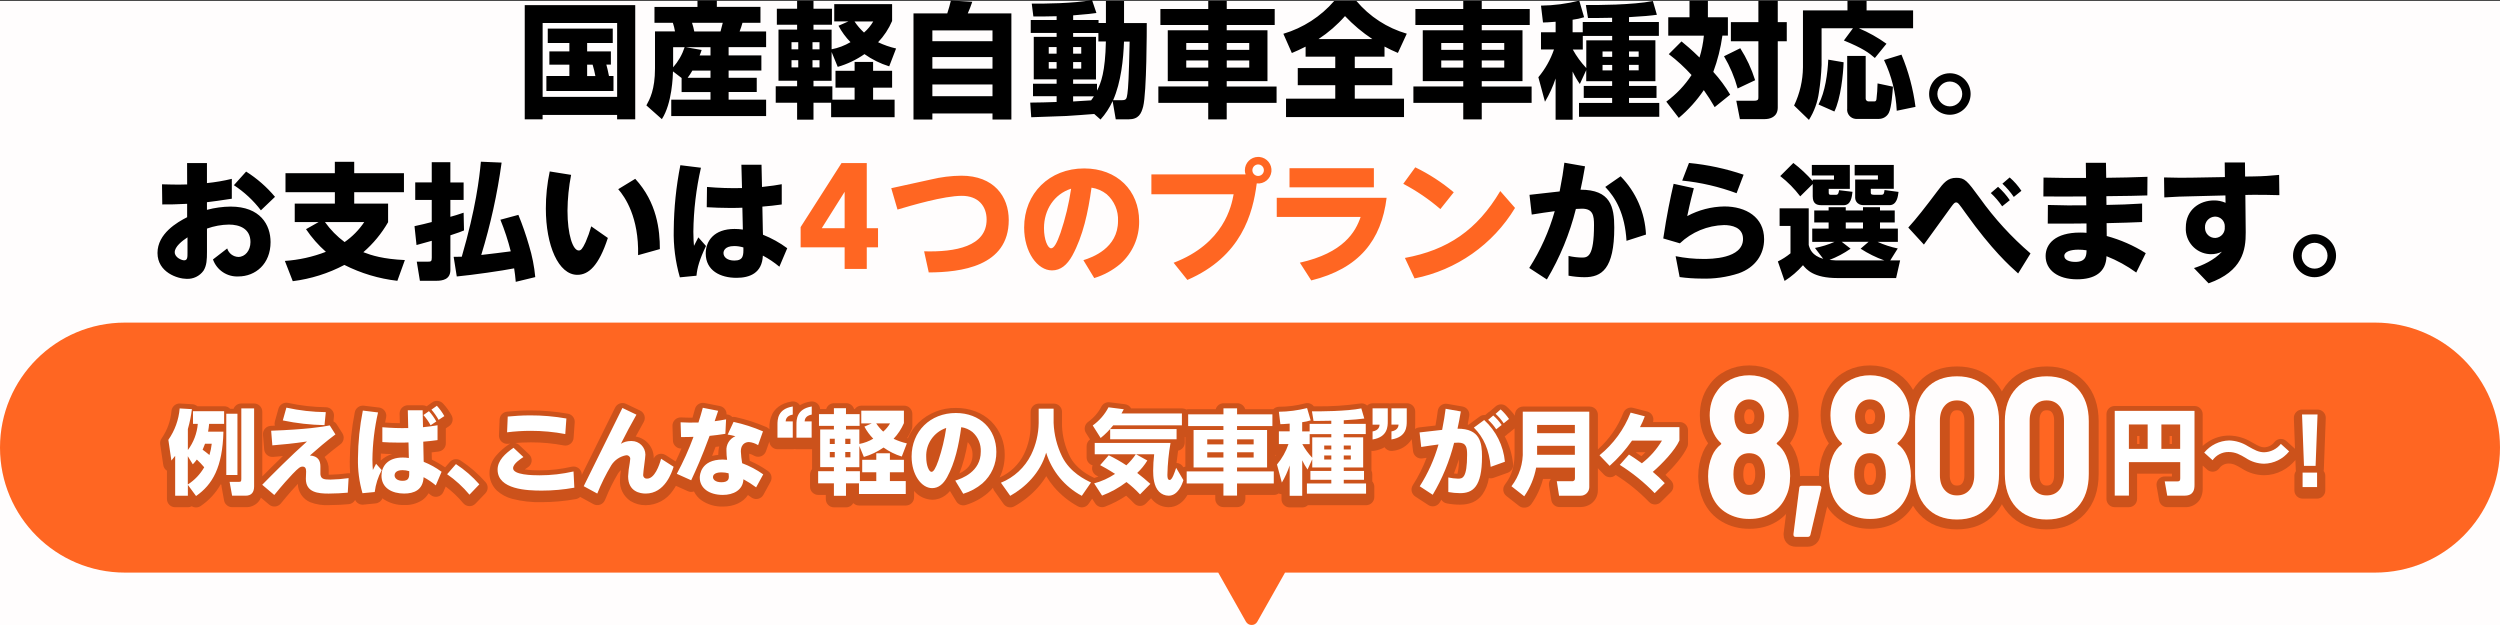 <?xml version="1.0" encoding="UTF-8"?><svg id="_イヤー_1" xmlns="http://www.w3.org/2000/svg" viewBox="0 0 760 190"><rect x="0" y="0" width="760" height="190" fill="#333333" stroke="none"/><defs><style>.cls-1{fill:#fff;}.cls-2{fill:#fffdfd;}.cls-3{fill:#f62;}.cls-4{fill:#ff5a00;}.cls-5{opacity:.2;}.cls-6{isolation:isolate;opacity:.2;}.cls-7{fill:none;stroke:#020202;stroke-linecap:round;stroke-linejoin:round;stroke-width:6px;}</style></defs><rect class="cls-2" y=".27" width="760" height="189.73"/><path class="cls-3" d="M722,98.07H38C17.01,98.07,0,115.08,0,136.07s17.01,38,38,38H370.34l8.42,14.91c.18,.32,.45,.58,.76,.76h0c.13,.08,.27,.13,.41,.17,.05,0,.09,.02,.14,.03,.12,.03,.24,.04,.36,.05,.02,0,.05,0,.07,0h0s.04,0,.06,0c.13,0,.26-.02,.39-.05,.04,0,.09-.02,.13-.03,.13-.04,.25-.09,.36-.15,.05-.03,.1-.06,.15-.1l.24-.18s.09-.07,.12-.12c.11-.11,.2-.24,.28-.38l8.42-14.91h331.35c20.99,0,38-17.01,38-38s-17.01-38-38-38Z"/><path id="_ス_32516" class="cls-6" d="M461.84,153.84l-3.89-3.05c-1.07-.84-1.27-2.37-.47-3.46,1.43-1.93,2.95-4.4,2.95-9.43v-7.66s-.06,.06-.1,.08l-1.62,1.32c-.1,.08-.21,.15-.32,.22-.1,.11-.2,.21-.31,.3l-.64,.51c1.39,2.62,2.25,5.49,2.55,8.44,.12,1.15-.56,2.23-1.65,2.62l-4.31,1.54c-.46,.16-.95,.19-1.43,.08-.26,1.8-.94,3.51-1.97,5-1.53,2.07-3.75,3.07-6.79,3.07-1.34,0-2.68-.13-4-.38-.69-.12-1.29-.53-1.67-1.12-.16,.27-.32,.54-.49,.82-.35,.57-.92,.98-1.58,1.13-.66,.15-1.35,.02-1.91-.35l-3.95-2.58c-1.15-.75-1.48-2.28-.75-3.43,1.68-2.62,3.09-5.42,4.19-8.34l-.54,.08-.7,.11c-.67,.1-1.36-.07-1.9-.49-.54-.41-.89-1.03-.97-1.7l-.42-3.65c-1.26,2.02-3.39,3.33-5.76,3.54-.72,.11-1.46-.1-2.01-.57-.18-.15-.34-.33-.46-.53-1.01,.57-2.12,.94-3.26,1.1-.25,.04-.5,.04-.74,0v6.01c.17,.34,.25,.72,.25,1.1v2.17c.4,.45,.62,1.04,.62,1.64v3.11c0,1.38-1.12,2.5-2.5,2.5h-17.7c-.46,.43-1.07,.67-1.71,.67h-3.81c-1.38,0-2.5-1.12-2.5-2.5v-1.54c-.07,0-.14,0-.2-.02-.23-.03-.46-.09-.67-.19-.42,.3-.93,.46-1.44,.46h-8.67v1.2c0,1.38-1.12,2.5-2.5,2.5h-4.15c-1.38,0-2.5-1.12-2.5-2.5v-1.2h-8.46c-.15,.25-.3,.51-.48,.75-.53,.79-1.21,1.46-2,1.99-.96,.64-2.09,.98-3.24,.98-1.76,0-3.44-.71-4.68-1.96-.24-.24-.46-.49-.66-.76l-1.56,1.59c-.48,.49-1.14,.76-1.82,.75s-1.33-.3-1.8-.8c-.75-.81-1.55-1.58-2.39-2.31-1.97,1.32-4.08,2.42-6.3,3.27l-.09,.04c-1.11,.44-2.37,.03-3.02-.97l-.93-1.44-1.07,1.56c-.73,1.06-2.15,1.39-3.27,.77-2.76-1.51-5.22-3.51-7.27-5.9-.87-1.02-1.65-2.12-2.34-3.27-.75,1.23-1.61,2.38-2.57,3.46-2.05,2.29-4.46,4.22-7.14,5.71-1.11,.62-2.52,.31-3.26-.73l-2.83-3.98c-.2-.28-.34-.6-.41-.93-.48,.56-1,1.09-1.55,1.58-1.95,1.66-4.22,2.89-6.67,3.64-1.1,.36-2.31-.08-2.92-1.08l-1.92-3.16c-.4,.47-.84,.9-1.33,1.27-1.17,.9-2.6,1.39-4.07,1.38-2.13-.06-4.14-1.03-5.51-2.67v1.93c0,1.38-1.12,2.5-2.5,2.5h-14.22c-.66,0-1.29-.26-1.76-.73-.44,.79-1.28,1.29-2.19,1.29h-3.67c-1.38,0-2.5-1.12-2.5-2.5v-1.28h-2.29c-1.38,0-2.5-1.12-2.5-2.5v-3.7c0-.6,.22-1.19,.62-1.64v-6.05h-4.72c-.19,0-.38-.02-.56-.06-.18,.04-.37,.06-.56,.06h-4.65c-1.32,0-2.41-1.02-2.49-2.34l-1.05,2.97c-.24,.69-.78,1.24-1.46,1.5-.68,.26-1.44,.21-2.09-.13-.47-.29-.98-.51-1.52-.64-.02,.12-.03,.23-.03,.35,.02,.6,.07,1.21,.16,1.81,1.96,.83,3.82,1.87,5.55,3.1,1.07,.72,1.41,2.14,.79,3.27l-2.16,3.95c-.34,.63-.94,1.08-1.64,1.24s-1.44,0-2.02-.42c-.42-.3-.75-.54-1.04-.74-1.45,2.19-4.17,3.51-7.6,3.51-2.32,.08-4.61-.59-6.54-1.9-.97-.7-1.75-1.62-2.28-2.69-.6,.21-1.26,.18-1.84-.08l-3.65-1.64c-.28,.5-.59,.98-.92,1.44-1.84,2.76-4.94,4.43-8.26,4.45-1.62,.03-3.21-.41-4.6-1.25-2.16-1.42-3.39-3.9-3.22-6.49,.03-.98,.12-1.96,.29-2.92-.32,.29-.61,.62-.85,.97-1.46,2.44-2.73,5-3.79,7.64l-.24,.54c-.28,.64-.82,1.14-1.48,1.36-.66,.23-1.39,.16-2-.17l-4.03-2.2c-.35,.34-.79,.57-1.28,.66-3.42,.62-6.88,.93-10.35,.94-3.06,.09-6.11-.26-9.07-1.02-1.72-.45-3.3-1.31-4.62-2.5-1.46-1.4-2.28-3.34-2.25-5.36,.03-1.94,.75-3.81,2.03-5.27,1.13-1.31,2.43-2.46,3.87-3.41,.14-.1,.29-.18,.45-.25l-.3,.03-.4,.04c-.72,.08-1.45-.16-1.98-.66s-.82-1.2-.79-1.93l.2-4.79c.05-1.26,1.03-2.28,2.29-2.39l.45-.04c1.84-.16,3.92-.33,6.56-.33,3.84-.01,7.67,.32,11.46,.99,1.27,.22,2.16,1.36,2.07,2.64l-.34,4.73c-.05,.71-.4,1.36-.97,1.8-.56,.44-1.28,.61-1.98,.48-3.3-.63-6.66-.95-10.02-.94-1.94,0-3.52,.1-4.75,.2,.45,.1,.87,.31,1.2,.63l3,2.83c.56,.53,.84,1.28,.77,2.04-.07,.76-.48,1.45-1.12,1.87l-.07,.04c-.24,.15-.56,.37-.9,.62,1.51,.22,3.03,.31,4.56,.29,3.23,0,6.45-.37,9.6-1.09l.16-.03c.72-.15,1.46,.02,2.04,.46,.58,.45,.93,1.12,.97,1.85v.19l10.13-20.46c.61-1.22,2.08-1.74,3.32-1.15l4.28,2.04c.63,.3,1.1,.85,1.31,1.51,.21,.66,.13,1.39-.22,1.99-.76,1.33-1.57,2.79-2.43,4.4,3.18,.53,5.5,3.29,5.48,6.51v.17c.27-.58,.76-1.03,1.35-1.27,.74-.29,1.58-.21,2.26,.22l3.05,1.95c.63-1.31,1.22-2.62,1.77-3.92h-.09c-1.35,0-2.46-1.07-2.5-2.42l-.14-4.48c-.02-.7,.25-1.37,.75-1.86,.5-.49,1.18-.75,1.88-.71,1.12,.06,2.28,.08,3.46,.08,.26-.86,.46-1.59,.75-2.66,.29-1.09,1.28-1.85,2.41-1.85,.16,0,.33,.02,.49,.05l4.68,.92c.7,.14,1.31,.57,1.68,1.19,.24,.41,.36,.89,.34,1.36,.57,.02,1.12,.23,1.55,.61,.07,.06,.13,.12,.19,.18,.33-.06,.67-.05,1,.02,3.2,.71,6.33,1.72,9.35,3.02,.36,.15,.68,.39,.94,.69v-.41c-.07-1.46,.23-2.92,.87-4.24,.74-1.42,2.37-3.23,5.88-3.8,.13-.02,.27-.03,.4-.03,.59,0,1.17,.21,1.62,.6,.19,.16,.35,.34,.48,.55,1.01-.57,2.12-.95,3.26-1.11,.72-.12,1.46,.09,2.02,.56,.51,.44,.83,1.06,.88,1.73h1.85c.31-1.06,1.29-1.79,2.4-1.79h3.67c1.11,0,2.09,.73,2.4,1.79h.22c.47-.65,1.22-1.04,2.03-1.04h12.97c1.38,0,2.5,1.12,2.5,2.5v3.78c0,.36-.08,.71-.23,1.04l-.05,.11c-.37,.84-.8,1.66-1.29,2.44l.2,.05c.76-1.78,1.87-3.4,3.25-4.76,3.06-2.93,7.15-4.54,11.38-4.46,2.02-.02,4.04,.34,5.93,1.04,1.77,.66,3.38,1.69,4.74,3,2.72,2.72,4.22,6.43,4.15,10.27,.01,2.37-.51,4.7-1.54,6.83,3.22-1.42,5.83-3.93,7.39-7.08,1.29-2.66,1.99-5.58,2.03-8.54v-4.34c0-1.38,1.12-2.5,2.5-2.5h4.54c1.38,0,2.5,1.12,2.5,2.5v4.34c.14,3.16,.93,6.26,2.32,9.11,1.97,3.96,5.9,5.9,7.5,6.66,.34-.1,.75-.24,1.24-.43-.2-.11-.39-.21-.56-.3h-.03c-.67-.37-1.15-1.01-1.29-1.76-.08-.45-.04-.92,.12-1.35-1.08-.31-1.82-1.29-1.82-2.41v-3.44c0-.8,.39-1.56,1.04-2.03l-1.24-1.96c-.7-1.1-.43-2.56,.62-3.34,1.72-1.23,3.13-2.85,4.1-4.73,.5-.89,1.49-1.39,2.5-1.26l4.65,.59c.79,.1,1.49,.57,1.87,1.27h15.48c.44,0,.87,.11,1.26,.34,.21-.06,.43-.09,.65-.09h8.32c.3-1.08,1.29-1.82,2.41-1.82h4.15c1.12,0,2.1,.74,2.41,1.82h8.35s.11,0,.16,.01c.46-.47,1.08-.74,1.73-.76,2.67,0,5.34-.34,7.93-1.02,.64-.19,1.32-.11,1.9,.21,.31,.17,.58,.4,.79,.68h.63c4.47,.07,8.95-.21,13.38-.85,.79-.16,1.6,.07,2.19,.61,.46-.44,1.08-.69,1.72-.69h4.62c.19,0,.38,.02,.56,.06,.18-.04,.37-.06,.56-.06h4.65c1.38,0,2.5,1.12,2.5,2.5v3.89c.01,.47-.01,.94-.05,1.41,.35-.25,.75-.4,1.17-.45l5.04-.58c.32-1.71,.48-2.87,.7-4.47,.09-.67,.45-1.28,1-1.68s1.24-.56,1.91-.44l4.62,.81c1.36,.24,2.27,1.53,2.03,2.89-.18,1.07-.32,1.87-.46,2.59l.27,.06c.07-.07,.15-.13,.23-.19l3.14-2.3c.49-.36,1.09-.53,1.69-.47l.95-.8c.16-.13,.33-.25,.52-.34,.05-.05,.1-.09,.15-.14l1.54-1.34c.97-.85,2.43-.82,3.37,.07,.92,.83,1.76,1.76,2.5,2.76v-.28c0-1.38,1.12-2.5,2.5-2.5h20.22c1.38,0,2.5,1.12,2.5,2.5v10.53c3.42-3.06,6.08-6.88,7.75-11.15,.47-1.17,1.73-1.81,2.95-1.49l4.31,1.12c.68,.18,1.26,.63,1.58,1.26,.31,.6,.37,1.3,.16,1.94h8.15c1.38,0,2.5,1.12,2.5,2.5v4.06c0,.34-.07,.68-.21,1-1.22,2.79-4.2,6.12-6.65,8.5,.67,.63,1.26,1.23,1.76,1.78,.89,.99,.85,2.51-.1,3.45l-3.08,3.05c-.48,.47-1.12,.73-1.79,.72s-1.31-.29-1.77-.77c-3.03-3.13-6.42-5.88-10.11-8.19l-.03-.02-.13,.11c-1.01,.85-2.5,.77-3.42-.19l-1.88-1.97v6.6c.06,1.73-.78,3.36-2.22,4.31-.88,.57-1.89,.88-2.94,.9h-6.52c-1.23,0-2.28-.89-2.47-2.11l-.7-4.42c-.11-.72,.09-1.45,.56-2.01h-2.38c-.72,2.75-1.93,5.35-3.57,7.67-.4,.55-1,.92-1.68,1.02-.12,.02-.23,.02-.35,.02-.65,.05-1.19-.14-1.64-.48h0Zm-19.84-9.91c.35,.05,.71,.09,1.07,.1,.34-1.44,.48-2.91,.42-4.39-.41,1.32-.9,2.77-1.49,4.29h0Zm-150.34,.01c.63-.3,1.23-.67,1.78-1.11,1.42-1.06,2.24-2.74,2.2-4.51,.07-1.45-.45-2.86-1.45-3.91-.52,3.25-1.37,6.45-2.53,9.53h0Zm68.51-9.4c0,1.2-.85,2.23-2.03,2.46-.21,1.4-.37,2.65-.48,3.73,.84,.04,1.6,.51,2.02,1.23l.05,.08c.2-.09,.41-.15,.62-.19v-8.96c-.06-.02-.12-.05-.18-.07v1.72h0Zm137.17,3.04c.54,.35,1.07,.71,1.65,1.1,.44-.4,.86-.81,1.25-1.22h-2.81l-.09,.12Zm-109.64,1.08l.18-.3c-.06-.02-.12-.05-.18-.08v.38Zm-170.17-2.81c-.37,.99-.72,1.9-1.05,2.75,.62-.15,1.24-.26,1.87-.31v-.16c0-.82,.09-1.63,.31-2.41-.38,.04-.75,.08-1.13,.13h0Zm-159.25,18.06c-.36,.19-.76,.29-1.17,.29h-3.86c-1.38,0-2.5-1.12-2.5-2.5v-8.59c-.61-.39-1.02-1.03-1.12-1.74l-.93-6.3c-.1-.66,.07-1.33,.47-1.86,1.7-2.47,2.72-5.35,2.96-8.34,.16-1.31,1.31-2.28,2.63-2.2l3.72,.22c.55,.03,1.08,.25,1.5,.61h8.16c.69,0,1.35,.28,1.82,.78h1.04c.37-.98,1.3-1.62,2.34-1.62h3.89c1.38,0,2.5,1.12,2.5,2.5v19.67c1.93-1.94,4.06-4.07,6.26-6.19-.98,.09-1.94,.17-2.92,.26h-.06c-.66,.06-1.32-.15-1.83-.58-.51-.43-.82-1.04-.88-1.71l-.36-4.45c-.06-.68,.17-1.35,.62-1.86,.45-.51,1.1-.81,1.78-.84,.41,0,.8-.03,1.19-.05-.1-.42-.09-.85,.02-1.27l1.09-3.89c.36-1.27,1.64-2.04,2.93-1.77,3.78,.83,7.63,1.27,11.5,1.32,.7,.01,1.37,.31,1.83,.83,.47,.52,.69,1.22,.62,1.91l-.15,1.56c.4,.2,.74,.51,.98,.89l1.74,2.74c.7,1.1,.43,2.56-.62,3.34-1.77,1.32-3.32,2.59-4.81,3.86l.09,.11c.81,1.09,1.22,2.42,1.17,3.77v.63c0,.22-.01,.56-.01,.86,.16,0,.36,0,.59,0,1.73-.04,3.45-.18,5.16-.42,.26-.03,.52-.03,.77,.02-.09-1.36-.11-2.61-.11-3.67,.04-5,.56-9.98,1.53-14.88,.24-1.29,1.45-2.18,2.76-2.02l4.62,.56c.7,.08,1.32,.46,1.73,1.03s.56,1.28,.42,1.97l-.02,.1c-.09,.43-.19,.92-.3,1.46,1.36,.11,2.84,.18,4.49,.2l-.07-2.88c-.02-.67,.24-1.33,.71-1.81,.47-.48,1.12-.76,1.79-.76h4.51c.42,0,.84,.11,1.21,.31l.03-.02,1.65-1.17c.42-.3,.93-.46,1.45-.46,.72,0,1.4,.31,1.88,.84,1,1.08,1.86,2.28,2.57,3.57,.64,1.14,.29,2.59-.8,3.31l-.95,.63v4.57c0,1.25-.93,2.31-2.17,2.48-.83,.11-1.49,.2-2.13,.27l.05,2.2c1.41,.67,2.75,1.46,4.03,2.36l1.44-1.65c.83-.95,2.23-1.13,3.28-.43,2.82,1.84,5.37,4.06,7.59,6.58,.86,.97,.83,2.44-.07,3.38l-3,3.13c-.49,.52-1.19,.8-1.9,.77-.71-.03-1.38-.36-1.84-.91-1.57-1.89-3.36-3.58-5.33-5.05l-.68,1.61c-.31,.73-.95,1.27-1.72,1.45s-1.59,0-2.19-.52c-.21-.18-.42-.34-.61-.5-.49,.85-1.16,1.57-1.96,2.12-1.61,1.03-3.5,1.54-5.42,1.46-2.2,.07-4.38-.54-6.23-1.74-.14-.1-.28-.2-.41-.31-.35,.87-1.15,1.47-2.08,1.56l-3.72,.37c-1.05,.1-2.05-.47-2.5-1.42-.4,.72-1.12,1.2-1.94,1.28-1.39,.14-3.99,.29-6.05,.29-1.93,.1-3.87-.2-5.68-.89-2.24-.96-3.7-3.14-3.75-5.57-1.07,1.13-2.63,2.84-5.18,5.97-.43,.52-1.04,.85-1.71,.91s-1.33-.15-1.84-.58l-2.49-2.11c-.2,.48-.47,.92-.81,1.31-.98,1.07-2.39,1.65-3.85,1.58h-4.09c-1.21,0-2.25-.87-2.46-2.06l-.76-4.2c-.03-.18-.04-.36-.04-.54-.07-.05-.14-.11-.21-.17-1.48,2.64-3.56,4.9-6.06,6.6-.42,.29-.91,.44-1.42,.44-.48,.02-.94-.11-1.34-.35h0Zm57.44-14l.08,.06c.96-.9,2.12-1.56,3.39-1.92-1.38-.03-2.37-.09-3.13-.15l-.27-.03c-.03,.66-.06,1.34-.07,2.04h0Zm543.11,14.27c-1.21,0-2.25-.87-2.46-2.07l-.76-4.34c-.13-.73,.07-1.47,.55-2.04,.48-.56,1.18-.89,1.91-.89h2.2v-.85h-10.6v7.69c0,1.38-1.12,2.5-2.5,2.5h-4.31c-1.38,0-2.5-1.12-2.5-2.5v-25.76c0-1.38,1.12-2.5,2.5-2.5h24.25c1.38,0,2.5,1.12,2.5,2.5v9.64c.57-.51,1.19-.98,1.85-1.38,1.86-1.16,4.01-1.78,6.21-1.77,2.43,.05,4.81,.75,6.88,2.04h.03l.02,.02c2.03,1.15,2.76,1.52,3.72,1.52,1.24-.04,2.4-.65,3.15-1.65l.08-.09c.93-1.01,2.49-1.09,3.51-.17l2.52,2.27s.07,.06,.1,.1l-.35-9.34c-.03-.68,.23-1.34,.7-1.83,.47-.49,1.12-.77,1.8-.77h4.7c.68,0,1.33,.28,1.8,.77s.73,1.15,.7,1.83l-.59,15.62c-.01,.15-.02,.3-.06,.44,.33,.43,.51,.96,.51,1.51v4.4c0,1.38-1.12,2.5-2.5,2.5h-4.4c-1.38,0-2.5-1.12-2.5-2.5v-4.4c0-.53,.17-1.05,.48-1.48-.03-.16-.06-.31-.06-.47l-.11-2.89c-1.1,1.34-2.46,2.45-4,3.25-1.7,.9-3.6,1.37-5.52,1.38-2.41-.02-4.77-.74-6.79-2.06-1.7-1.01-2.58-1.5-4.01-1.5-1.14,0-2.2,.56-2.85,1.49-.42,.56-1.06,.92-1.76,.98-.7,.07-1.39-.16-1.91-.63l-1.34-1.21v6.88c.05,1.21-.25,2.42-.87,3.46-1.03,1.55-2.82,2.43-4.68,2.29h-5.24Zm.74-19.21h.71v-2.42h-.71v2.42Zm-9.89,0h.71v-2.42h-.71v2.42Z"/><path id="_ス_32518" class="cls-1" d="M63.26,131.21c.14-.78,.25-1.56,.31-2.35h4.56v-3.86h-9.46v3.86h1.46c-.24,2.88-1.29,5.64-3.02,7.95v-6.38c.57-1.98,.98-4,1.23-6.05l-3.72-.22c-.28,3.43-1.47,6.73-3.44,9.55l.92,6.3c.39-.48,.64-.76,1.15-1.43v12.12h3.86v-3.3l2.49,3.39c5.01-3.47,8.06-8.76,8.32-19.57h-4.66Zm-6.16,7.49l1.51,2.46c.44-.46,.85-.94,1.23-1.46,.8,.74,1.54,1.52,2.24,2.35-1.22,2.12-2.93,3.92-4.99,5.24v-8.59Zm7.27-3.81c-.13,1.17-.36,2.32-.7,3.44-.81-.67-1.23-1.01-2.07-1.62,.28-.64,.48-1.15,.73-1.82h2.04Zm4.42,9.5h3.39v-18.62h-3.39v18.62Zm4.56,1.2c0,.56,0,.9-.67,.9h-2.88l.76,4.2h4.09c1.79,0,2.6-1.04,2.6-2.83v-23.71h-3.89v21.44Zm25.69-20.3c-4.03-.04-8.05-.5-11.98-1.37l-1.09,3.89c4.17,.87,8.42,1.35,12.68,1.43l.39-3.95Zm1.2,4.03c-2.16,.45-7.2,1.23-17.81,1.62l.36,4.45c3.28-.28,6.24-.53,10.53-1.18-5.07,4.51-10.44,9.94-13.61,13.16l3.67,3.11c2.63-3.22,4.28-5.04,5.54-6.36,1.85-1.93,2.38-2.27,3.05-2.27,.84,0,1.09,.59,1.09,1.48,0,.5-.08,1.9-.08,2.24,0,4.17,3.78,4.48,6.94,4.48,1.93,0,4.42-.14,5.8-.28l.25-4.42c-1.82,.26-3.65,.41-5.49,.45-2.13,0-2.94-.22-3.08-1.65-.03-.34,0-1.88,0-2.35,0-1.65-.62-3.16-3.19-3.33,2.46-2.16,4.79-4.2,7.76-6.41l-1.73-2.74Zm23.86,.81c-2.63,.06-5.25-.03-7.87-.25v4.51c1.18,.08,2.77,.17,5.35,.17,1.32,0,1.93-.03,2.6-.06l.11,4.73c-.62-.1-1.25-.14-1.88-.14-4.59,0-6.44,2.72-6.44,5.49,0,3.84,3.28,5.46,6.89,5.46,2.94,0,5.74-1.04,5.91-4.98,1.32,.7,2.56,1.54,3.71,2.5l1.76-4.14c-1.67-1.24-3.5-2.25-5.43-3.02,0-.11-.03-.56-.03-.64l-.11-5.49c1.71-.14,2.69-.25,4.34-.48v-4.51c-1.26,.22-3.16,.48-4.42,.59l-.11-5.15h-4.51l.13,5.41Zm.31,13.1c.03,1.74,.03,2.94-2.02,2.94-1.57,0-2.44-.76-2.44-1.68,0-.31,.14-1.57,2.41-1.57,.7,0,1.39,.12,2.05,.32h0Zm4.31-17.06c.84,.95,1.58,1.99,2.18,3.11l1.74-1.15c-.62-1.13-1.37-2.19-2.24-3.14l-1.68,1.18Zm-18.42-1.36c-.94,4.75-1.44,9.58-1.48,14.42-.09,3.62,.37,7.22,1.37,10.7l3.72-.36c.29-2.33,1.01-4.59,2.13-6.66l-1.71-1.93c-.34,.62-.7,1.32-.98,1.9-.06-.73-.14-1.88-.14-3.19,.06-4.82,.63-9.61,1.71-14.31l-4.62-.57Zm20.86-.28c.83,.96,1.56,2,2.18,3.11l1.74-1.15c-.63-1.13-1.39-2.18-2.27-3.14l-1.65,1.18Zm4.76,19.63c2.54,1.76,4.82,3.85,6.8,6.22l3-3.14c-2.08-2.36-4.47-4.44-7.11-6.16l-2.69,3.08Zm36.26-16.94c-3.64-.64-7.33-.96-11.03-.95-2.74,0-4.82,.2-6.8,.36l-.2,4.79c2.4-.3,4.81-.45,7.22-.45,3.51,0,7.02,.32,10.47,.98l.34-4.73Zm-16.07,8.9c-2.55,1.79-4.84,3.86-4.84,6.64,0,6.08,9.07,6.38,13.44,6.38,3.32,0,6.62-.3,9.89-.89l-.25-4.93c-3.37,.77-6.82,1.17-10.28,1.17-2.27,0-8.09-.11-8.09-2.16,0-1.37,2.32-2.86,3.14-3.39l-3.01-2.82Zm33.1-12.1l-11.76,23.78,4.12,2.24c1.19-2.98,2.61-5.85,4.26-8.6,1.02-1.61,2.66-2.71,4.54-3.05,.6-.07,1.15,.36,1.22,.96,0,.05,0,.11,0,.16-.02,.4-.07,.8-.14,1.2-.26,1.35-.43,2.72-.5,4.09,0,4.7,3.72,5.24,5.32,5.24,5.85,0,7.95-6.41,8.51-8.15l-3.81-2.44c-.56,2.13-1.99,6.05-4.26,6.05-.59,.06-1.11-.36-1.18-.94,0-.08,0-.17,0-.26,0-.87,.67-5.18,.67-6.08,0-2.3-1.87-4.16-4.17-4.15-.09,0-.19,0-.28,0-1.06,0-2.1,.28-3,.84,1.51-3,3.14-6.08,4.73-8.85l-4.28-2.05Zm24.44-.06c-.48,1.76-.73,2.63-1.32,4.48-1.93,.06-3.78,.03-5.43-.06l.14,4.48c1.6,0,2.21,0,3.78-.06-1.42,3.86-3.12,7.62-5.07,11.24l4.37,1.96c1.65-3.56,3.11-6.75,5.6-13.5,1.88-.2,2.77-.31,4.79-.62l.22-4.4c-1.15,.22-2.3,.42-3.47,.56,.36-1.06,1.06-3.16,1.06-3.16l-4.67-.92Zm18.29,7.17c-2.88-1.24-5.87-2.21-8.94-2.88l-1.79,3.86c.79,.12,1.58,.29,2.35,.5-1.78,.74-2.88,2.55-2.72,4.48,0,.9,.07,1.8,.2,2.69-.45-.05-.89-.08-1.34-.08-6.69,0-6.97,4.73-6.97,5.49,0,3.25,2.91,5.26,7.03,5.26,3.14,0,6.1-1.43,6.24-4.76,1.35,.73,2.64,1.55,3.86,2.46l2.16-3.95c-1.98-1.41-4.14-2.54-6.41-3.39-.2-1.19-.34-2.38-.39-3.58,0-2.72,2.04-2.86,2.44-2.86,1,.09,1.96,.42,2.8,.95l1.48-4.19Zm-10.45,12.75c.05,.32,.08,.65,.08,.98,0,.5,0,1.74-2.24,1.74-1.96,0-2.58-.92-2.58-1.54,0-1.46,2.16-1.46,2.63-1.46,.72,0,1.43,.09,2.11,.28Z"/><path id="_ス_32519" class="cls-1" d="M440.28,149.58c1.17,.22,2.36,.33,3.56,.34,3.84,0,6.69-1.79,6.69-11.12,0-4.23-.59-8.51-7.45-8.48,.39-1.79,.59-2.8,1.01-5.24l-4.62-.81c-.28,2.07-.48,3.47-1.06,6.41l-6.86,.78,.5,4.42c1.65-.25,3.78-.59,5.26-.76-1.28,4.49-3.2,8.78-5.71,12.71l3.95,2.58c2.92-4.92,5.11-10.24,6.5-15.79,.78-.06,.98-.06,1.26-.06,2.49,0,2.69,1.54,2.69,3.67,0,7.2-1.43,7.28-2.77,7.28-.99-.02-1.97-.15-2.94-.36v4.43Zm17.21-9.21c-.45-4.87-2.69-9.39-6.3-12.68l-3.14,2.3c3.02,3.02,4.62,6.69,5.12,11.93l4.32-1.55Zm-5.1-12.74c.94,.85,1.77,1.82,2.46,2.88l1.65-1.32c-.72-1.06-1.58-2.03-2.55-2.88l-1.56,1.32Zm2.27-1.82c.94,.85,1.77,1.82,2.46,2.88l1.62-1.32c-.73-1.07-1.58-2.04-2.54-2.91l-1.54,1.35Zm24.11,19.63c.05,.41-.24,.79-.65,.84-.04,0-.09,0-.13,0h-4.73l.7,4.42h6.52c1.45,.02,2.64-1.14,2.66-2.58v-22.98h-20.22v11.76c.18,3.93-1.04,7.8-3.44,10.92l3.89,3.05c1.81-2.61,3.04-5.58,3.62-8.71h11.79v3.28Zm-11.49-16.27h11.48v2.52h-11.48v-2.52Zm0,6.35h11.48v2.74h-11.48v-2.74Zm38.81,11.35c-1.13-1.22-2.35-2.36-3.64-3.42,2.86-2.46,6.8-6.61,8.09-9.55v-4.06h-11.98c.56-1.06,1.05-2.15,1.46-3.28l-4.31-1.12c-1.97,5.07-5.24,9.54-9.46,12.96l3.08,3.22c2.56-2.28,4.84-4.86,6.8-7.67h9.1c-1.59,2.66-3.65,4.99-6.1,6.89-1.62-1.18-2.69-1.88-3.92-2.66l-2.8,3.14c3.87,2.43,7.44,5.32,10.61,8.6l3.07-3.05Z"/><path id="_ス_32520" class="cls-1" d="M246.74,133.06v-4.96h-2.13c.03-.42,.11-1.71,2.16-2.07v-2.46c-4.65,.76-4.65,4.03-4.65,5.57v3.92h4.62Zm-5.74,0v-4.96h-2.16c.03-.42,.14-1.71,2.16-2.07v-2.46c-4.65,.76-4.65,4.03-4.65,5.57v3.92h4.65Zm20.13,17.11h14.22v-3.92h-4.82v-2.69h4.26v-3.78h-4.26v-1.99h-4.14v1.99h-4.28v3.78h4.28v2.69h-4.98v-3h-4.23v-1.23h4.06v-6.44l1.37,3.33c2.14-.62,4.16-1.59,5.99-2.86,1.69,1.2,3.56,2.13,5.54,2.74l1.54-4c-1.39-.32-2.74-.79-4.03-1.4,1.32-1.39,2.38-3,3.14-4.76v-3.78h-12.96v3.86h3.19l-2.24,.98c.71,1.35,1.62,2.58,2.69,3.67-1.3,.78-2.74,1.32-4.23,1.6v-4.4h-4.06v-1.09h4.14v-3.58h-4.14v-1.79h-3.67v1.79h-4.54v3.58h4.54v1.09h-4.17v11.45h4.17v1.23h-4.79v3.7h4.79v3.78h3.67v-3.78h3.95v3.23Zm-7.36-16.8v1.6h-1.51v-1.6h1.51Zm4.76,0v1.6h-1.57v-1.6h1.57Zm-4.76,4.03v1.62h-1.51v-1.62h1.51Zm4.76,0v1.62h-1.57v-1.62h1.57Zm12.04-8.68c-.55,.94-1.25,1.78-2.07,2.49-.81-.74-1.52-1.58-2.13-2.49h4.2Zm22.26,21.39c2.12-.64,4.1-1.71,5.8-3.14,2.76-2.42,4.31-5.93,4.26-9.6,0-6.86-4.93-11.82-12.32-11.82-7.76,0-13.44,5.57-13.44,13.24,0,5.54,3,9.6,6.24,9.6,1.93,0,3.39-1.23,4.54-3.3,2.41-4.4,3.56-9.74,4.31-15.23,1.24,.18,2.41,.68,3.39,1.46,1.72,1.51,2.66,3.71,2.55,5.99,0,6.13-5.8,8.18-7.76,8.79l2.43,4.01Zm-5.18-20.02c-.49,3.37-1.29,6.69-2.38,9.91-.84,2.38-1.48,3.44-2.1,3.44-.76,0-1.6-1.93-1.6-4.51-.17-3.96,2.31-7.57,6.08-8.84Zm28.11-1.51c-.05,3.35-.83,6.65-2.3,9.66-1.92,3.87-5.18,6.89-9.18,8.51l2.83,3.98c4.51-2.52,9.16-6.94,10.92-13.13,1.74,5.63,5.64,10.35,10.84,13.13l2.8-4.06c-1.71-.81-6.38-3.02-8.79-7.87-1.56-3.19-2.44-6.67-2.58-10.22v-4.34h-4.54v4.34Zm18.68,12.82c.9,.48,2.32,1.23,4.54,2.66-1.95,1.3-4.09,2.28-6.36,2.88l2.41,3.72c2.66-1.01,5.16-2.39,7.42-4.12,1.48,1.13,2.85,2.39,4.12,3.75l3.14-3.19c-1.32-1.18-2.49-2.18-4-3.33,1.2-1.11,2.23-2.38,3.08-3.78l-3.44-1.9h5.52c-.2,1.67-.3,3.36-.31,5.04,0,1.76,.17,4.7,1.79,6.33,.77,.78,1.81,1.22,2.9,1.23,2.88,0,4.14-3.5,4.51-4.73l-2.21-3.75c-.45,1.37-1.2,3.7-1.96,3.7-.7,0-.7-1.06-.7-1.6,.07-3.24,.39-6.47,.95-9.66h-23.04v3.44h12.49c-.83,1.23-1.8,2.35-2.88,3.36-1.71-1.13-3.5-2.15-5.35-3.05l-2.62,3Zm24.86-12.09v-3.61h-18.37c.31-.56,.48-.87,.7-1.29l-4.65-.59c-1.14,2.19-2.78,4.08-4.79,5.52l2.41,3.81c1.41-1.13,2.69-2.42,3.81-3.84h20.89Zm-21.81,1.12v3.11h20.19v-3.11h-20.19Zm49.33-4.48h-10.75v-1.82h-4.14v1.82h-10.73v3.58h10.72v1.18h-9.07v11.4h9.07v1.2h-11.17v3.67h11.17v3.69h4.14v-3.7h11.17v-3.66h-11.17v-1.2h9.13v-11.4h-9.13v-1.18h10.75v-3.58h0Zm-14.9,7.61v1.54h-4.92v-1.54h4.92Zm0,3.92v1.6h-4.92v-1.6h4.92Zm9.19-3.92v1.54h-5.04v-1.54h5.04Zm0,3.92v1.6h-5.04v-1.6h5.04Zm17.81,4.62h5.8v1.06h-6.36v2.69h6.36v1.12h-7.42v3.11h17.98v-3.11h-6.78v-1.12h6.16v-2.69h-6.16v-1.06h5.9v-9.16h-5.9v-.98h6.69v-3.11h-6.69v-1.09c3.14-.17,4.9-.34,6.24-.53l-.9-3.08c-4.42,.9-12.82,.92-15.01,.9l.48,2.91c1.29,0,2.72,0,5.4-.06v.95h-6.58v2.3h-2.27v-2.8c.87-.11,1.74-.3,2.58-.56l-1.09-3.74c-2.8,.71-5.68,1.09-8.57,1.12l.45,3.78c.76-.03,1.2-.03,2.83-.17v2.35h-3.28v3.86h2.92c-.77,2.27-1.96,4.38-3.5,6.22l1.48,5.49c.98-1.64,1.78-3.39,2.38-5.21v9.24h3.81v-10.8c.46,.98,1,1.91,1.62,2.8l1.43-3.11v2.48Zm5.8-3.64v1.23h-2.16v-1.23h2.16Zm-5.8,.7c-1.18-1.25-2.19-2.64-3.02-4.14h2.24v-3.05h6.58v.98h-5.8v6.21Zm5.8-3.72v1.2h-2.16v-1.2h2.16Zm5.93,0v1.2h-2.15v-1.2h2.15Zm0,3.02v1.23h-2.15v-1.23h2.15Zm6.61-14.33v4.96h2.13c-.03,.42-.11,1.71-2.13,2.07v2.44c4.62-.73,4.62-4,4.62-5.57v-3.89h-4.62Zm5.74-.01v4.96h2.16c-.03,.42-.14,1.71-2.16,2.07v2.44c4.65-.73,4.65-4,4.65-5.57v-3.89h-4.65Z"/><path id="_ス_32521" class="cls-1" d="M662.78,145.47c0,.42-.03,.87-.84,.87h-3.86l.76,4.34h5.24c2.8,0,3.05-1.93,3.05-3.25v-22.52h-24.25v25.76h4.31v-10.19h15.6v4.99Zm-5.72-16.44h5.71v7.42h-5.71v-7.42Zm-9.88,0h5.71v7.42h-5.71v-7.42Zm46.2,5.91c-1.23,1.56-3.08,2.49-5.07,2.55-1.68,0-2.88-.67-4.96-1.85-1.7-1.08-3.67-1.68-5.68-1.74-2.95,.07-5.72,1.42-7.59,3.7l2.55,2.3c1.11-1.57,2.92-2.51,4.84-2.49,2.13,0,3.5,.78,5.29,1.85,1.64,1.09,3.55,1.68,5.52,1.71,2.97-.06,5.76-1.43,7.62-3.75l-2.52-2.28Zm6.44-8.94l.59,15.62h3.53l.59-15.62h-4.71Zm.17,17.67v4.4h4.4v-4.4h-4.4Z"/><g><g class="cls-5"><g><path class="cls-7" d="M544.19,144.85c0,2.42-.45,4.5-1.34,6.24-.93,2.06-2.35,3.68-4.25,4.88-1.91,1.19-4.18,1.79-6.82,1.79-2.5,0-4.74-.58-6.74-1.73-2-1.15-3.5-2.82-4.5-5-.86-1.9-1.28-3.98-1.28-6.24s.41-4.3,1.23-6.24c.61-1.41,1.5-2.56,2.68-3.45,.14-.12,.14-.26,0-.42-.86-.73-1.59-1.7-2.19-2.91-.82-1.61-1.23-3.43-1.23-5.45,0-2.87,.71-5.29,2.14-7.27,1.03-1.58,2.42-2.79,4.15-3.66,1.73-.87,3.65-1.3,5.75-1.3s4.1,.45,5.78,1.33c1.68,.89,3.03,2.1,4.07,3.63,1.43,2.1,2.14,4.52,2.14,7.27,0,2.1-.46,3.98-1.39,5.63-.61,1.05-1.34,1.94-2.19,2.66-.14,.16-.14,.3,0,.42,1.18,.85,2.1,2.04,2.78,3.57,.82,1.86,1.23,3.94,1.23,6.24Zm-7.6-.79c0-1.49-.25-2.75-.75-3.75-.79-1.7-2.16-2.54-4.12-2.54-1.85,0-3.17,.83-3.96,2.48-.54,1.01-.8,2.32-.8,3.94s.3,2.89,.91,3.94c.82,1.54,2.12,2.3,3.91,2.3s2.98-.71,3.8-2.12c.68-1.09,1.02-2.5,1.02-4.24Zm-9.36-17.44c0,1.17,.23,2.22,.7,3.15,.82,1.45,2.09,2.18,3.8,2.18s3.01-.73,3.91-2.18c.46-.89,.7-1.96,.7-3.21,0-.89-.18-1.74-.54-2.54-.36-.81-.89-1.44-1.6-1.91-.71-.46-1.55-.7-2.52-.7-.86,0-1.63,.23-2.33,.7-.7,.46-1.22,1.12-1.58,1.97-.36,.81-.54,1.66-.54,2.54Z"/><path class="cls-7" d="M545.21,162.41l1.77-14.05c.04-.44,.27-.67,.7-.67h5.46c.46,0,.64,.26,.54,.79l-3.32,14.11c-.11,.4-.36,.61-.75,.61h-3.8c-.43,0-.62-.26-.59-.79Z"/><path class="cls-7" d="M580.9,144.85c0,2.42-.45,4.5-1.34,6.24-.93,2.06-2.35,3.68-4.25,4.88-1.91,1.19-4.18,1.79-6.82,1.79-2.5,0-4.74-.58-6.74-1.73-2-1.15-3.5-2.82-4.5-5-.86-1.9-1.28-3.98-1.28-6.24s.41-4.3,1.23-6.24c.61-1.41,1.5-2.56,2.68-3.45,.14-.12,.14-.26,0-.42-.86-.73-1.59-1.7-2.19-2.91-.82-1.61-1.23-3.43-1.23-5.45,0-2.87,.71-5.29,2.14-7.27,1.03-1.58,2.42-2.79,4.15-3.66,1.73-.87,3.65-1.3,5.75-1.3s4.1,.45,5.78,1.33c1.68,.89,3.03,2.1,4.07,3.63,1.43,2.1,2.14,4.52,2.14,7.27,0,2.1-.46,3.98-1.39,5.63-.61,1.05-1.34,1.94-2.19,2.66-.14,.16-.14,.3,0,.42,1.18,.85,2.1,2.04,2.78,3.57,.82,1.86,1.23,3.94,1.23,6.24Zm-7.6-.79c0-1.49-.25-2.75-.75-3.75-.79-1.7-2.16-2.54-4.12-2.54-1.85,0-3.17,.83-3.96,2.48-.54,1.01-.8,2.32-.8,3.94s.3,2.89,.91,3.94c.82,1.54,2.12,2.3,3.91,2.3s2.98-.71,3.8-2.12c.68-1.09,1.02-2.5,1.02-4.24Zm-9.36-17.44c0,1.17,.23,2.22,.7,3.15,.82,1.45,2.09,2.18,3.8,2.18s3.01-.73,3.91-2.18c.46-.89,.7-1.96,.7-3.21,0-.89-.18-1.74-.54-2.54-.36-.81-.89-1.44-1.6-1.91-.71-.46-1.55-.7-2.52-.7-.86,0-1.63,.23-2.33,.7-.7,.46-1.22,1.12-1.58,1.97-.36,.81-.54,1.66-.54,2.54Z"/><path class="cls-7" d="M585.61,154.21c-2.28-2.48-3.42-5.86-3.42-10.14v-15.99c0-4.2,1.14-7.53,3.42-9.99,2.28-2.46,5.39-3.69,9.31-3.69s7.04,1.23,9.34,3.69,3.45,5.79,3.45,9.99v15.99c0,4.28-1.15,7.66-3.45,10.14s-5.41,3.72-9.34,3.72-7.03-1.24-9.31-3.72Zm13.14-5.27c.94-1.11,1.42-2.59,1.42-4.45v-16.65c0-1.86-.47-3.34-1.42-4.45-.95-1.11-2.22-1.67-3.83-1.67s-2.83,.56-3.77,1.67c-.95,1.11-1.42,2.59-1.42,4.45v16.65c0,1.86,.47,3.34,1.42,4.45,.94,1.11,2.2,1.67,3.77,1.67s2.88-.55,3.83-1.67Z"/><path class="cls-7" d="M612.89,154.21c-2.28-2.48-3.42-5.86-3.42-10.14v-15.99c0-4.2,1.14-7.53,3.42-9.99,2.28-2.46,5.39-3.69,9.31-3.69s7.04,1.23,9.34,3.69,3.45,5.79,3.45,9.99v15.99c0,4.28-1.15,7.66-3.45,10.14s-5.41,3.72-9.34,3.72-7.03-1.24-9.31-3.72Zm13.14-5.27c.94-1.11,1.42-2.59,1.42-4.45v-16.65c0-1.86-.47-3.34-1.42-4.45-.95-1.11-2.22-1.67-3.83-1.67s-2.83,.56-3.77,1.67c-.95,1.11-1.42,2.59-1.42,4.45v16.65c0,1.86,.47,3.34,1.42,4.45,.94,1.11,2.2,1.67,3.77,1.67s2.88-.55,3.83-1.67Z"/></g></g><g><path class="cls-4" d="M544.19,144.85c0,2.42-.45,4.5-1.34,6.24-.93,2.06-2.35,3.68-4.25,4.88-1.91,1.19-4.18,1.79-6.82,1.79-2.5,0-4.74-.58-6.74-1.73-2-1.15-3.5-2.82-4.5-5-.86-1.9-1.28-3.98-1.28-6.24s.41-4.3,1.23-6.24c.61-1.41,1.5-2.56,2.68-3.45,.14-.12,.14-.26,0-.42-.86-.73-1.59-1.7-2.19-2.91-.82-1.61-1.23-3.43-1.23-5.45,0-2.87,.71-5.29,2.14-7.27,1.03-1.58,2.42-2.79,4.15-3.66,1.73-.87,3.65-1.3,5.75-1.3s4.1,.45,5.78,1.33c1.68,.89,3.03,2.1,4.07,3.63,1.43,2.1,2.14,4.52,2.14,7.27,0,2.1-.46,3.98-1.39,5.63-.61,1.05-1.34,1.94-2.19,2.66-.14,.16-.14,.3,0,.42,1.18,.85,2.1,2.04,2.78,3.57,.82,1.86,1.23,3.94,1.23,6.24Zm-7.6-.79c0-1.49-.25-2.75-.75-3.75-.79-1.7-2.16-2.54-4.12-2.54-1.85,0-3.17,.83-3.96,2.48-.54,1.01-.8,2.32-.8,3.94s.3,2.89,.91,3.94c.82,1.54,2.12,2.3,3.91,2.3s2.98-.71,3.8-2.12c.68-1.09,1.02-2.5,1.02-4.24Zm-9.36-17.44c0,1.17,.23,2.22,.7,3.15,.82,1.45,2.09,2.18,3.8,2.18s3.01-.73,3.91-2.18c.46-.89,.7-1.96,.7-3.21,0-.89-.18-1.74-.54-2.54-.36-.81-.89-1.44-1.6-1.91-.71-.46-1.55-.7-2.52-.7-.86,0-1.63,.23-2.33,.7-.7,.46-1.22,1.12-1.58,1.97-.36,.81-.54,1.66-.54,2.54Z"/><path class="cls-4" d="M545.21,162.41l1.77-14.05c.04-.44,.27-.67,.7-.67h5.46c.46,0,.64,.26,.54,.79l-3.32,14.11c-.11,.4-.36,.61-.75,.61h-3.8c-.43,0-.62-.26-.59-.79Z"/><path class="cls-4" d="M580.9,144.85c0,2.42-.45,4.5-1.34,6.24-.93,2.06-2.35,3.68-4.25,4.88-1.91,1.19-4.18,1.79-6.82,1.79-2.5,0-4.74-.58-6.74-1.73-2-1.15-3.5-2.82-4.5-5-.86-1.9-1.28-3.98-1.28-6.24s.41-4.3,1.23-6.24c.61-1.41,1.5-2.56,2.68-3.45,.14-.12,.14-.26,0-.42-.86-.73-1.59-1.7-2.19-2.91-.82-1.61-1.23-3.43-1.23-5.45,0-2.87,.71-5.29,2.14-7.27,1.03-1.58,2.42-2.79,4.15-3.66,1.73-.87,3.65-1.3,5.75-1.3s4.1,.45,5.78,1.33c1.68,.89,3.03,2.1,4.07,3.63,1.43,2.1,2.14,4.52,2.14,7.27,0,2.1-.46,3.98-1.39,5.63-.61,1.05-1.34,1.94-2.19,2.66-.14,.16-.14,.3,0,.42,1.18,.85,2.1,2.04,2.78,3.57,.82,1.86,1.23,3.94,1.23,6.24Zm-7.6-.79c0-1.49-.25-2.75-.75-3.75-.79-1.7-2.16-2.54-4.12-2.54-1.85,0-3.17,.83-3.96,2.48-.54,1.01-.8,2.32-.8,3.94s.3,2.89,.91,3.94c.82,1.54,2.12,2.3,3.91,2.3s2.98-.71,3.8-2.12c.68-1.09,1.02-2.5,1.02-4.24Zm-9.36-17.44c0,1.17,.23,2.22,.7,3.15,.82,1.45,2.09,2.18,3.8,2.18s3.01-.73,3.91-2.18c.46-.89,.7-1.96,.7-3.21,0-.89-.18-1.74-.54-2.54-.36-.81-.89-1.44-1.6-1.91-.71-.46-1.55-.7-2.52-.7-.86,0-1.63,.23-2.33,.7-.7,.46-1.22,1.12-1.58,1.97-.36,.81-.54,1.66-.54,2.54Z"/><path class="cls-4" d="M585.61,154.21c-2.28-2.48-3.42-5.86-3.42-10.14v-15.99c0-4.2,1.14-7.53,3.42-9.99,2.28-2.46,5.39-3.69,9.31-3.69s7.04,1.23,9.34,3.69,3.45,5.79,3.45,9.99v15.99c0,4.28-1.15,7.66-3.45,10.14s-5.41,3.72-9.34,3.72-7.03-1.24-9.31-3.72Zm13.14-5.27c.94-1.11,1.42-2.59,1.42-4.45v-16.65c0-1.86-.47-3.34-1.42-4.45-.95-1.11-2.22-1.67-3.83-1.67s-2.83,.56-3.77,1.67c-.95,1.11-1.42,2.59-1.42,4.45v16.65c0,1.86,.47,3.34,1.42,4.45,.94,1.11,2.2,1.67,3.77,1.67s2.88-.55,3.83-1.67Z"/><path class="cls-4" d="M612.89,154.21c-2.28-2.48-3.42-5.86-3.42-10.14v-15.99c0-4.2,1.14-7.53,3.42-9.99,2.28-2.46,5.39-3.69,9.31-3.69s7.04,1.23,9.34,3.69,3.45,5.79,3.45,9.99v15.99c0,4.28-1.15,7.66-3.45,10.14s-5.41,3.72-9.34,3.72-7.03-1.24-9.31-3.72Zm13.14-5.27c.94-1.11,1.42-2.59,1.42-4.45v-16.65c0-1.86-.47-3.34-1.42-4.45-.95-1.11-2.22-1.67-3.83-1.67s-2.83,.56-3.77,1.67c-.95,1.11-1.42,2.59-1.42,4.45v16.65c0,1.86,.47,3.34,1.42,4.45,.94,1.11,2.2,1.67,3.77,1.67s2.88-.55,3.83-1.67Z"/></g><g><path class="cls-2" d="M544.19,144.85c0,2.42-.45,4.5-1.34,6.24-.93,2.06-2.35,3.68-4.25,4.88-1.91,1.19-4.18,1.79-6.82,1.79-2.5,0-4.74-.58-6.74-1.73-2-1.15-3.5-2.82-4.5-5-.86-1.9-1.28-3.98-1.28-6.24s.41-4.3,1.23-6.24c.61-1.41,1.5-2.56,2.68-3.45,.14-.12,.14-.26,0-.42-.86-.73-1.59-1.7-2.19-2.91-.82-1.61-1.23-3.43-1.23-5.45,0-2.87,.71-5.29,2.14-7.27,1.03-1.58,2.42-2.79,4.15-3.66,1.73-.87,3.65-1.3,5.75-1.3s4.1,.45,5.78,1.33c1.68,.89,3.03,2.1,4.07,3.63,1.43,2.1,2.14,4.52,2.14,7.27,0,2.1-.46,3.98-1.39,5.63-.61,1.05-1.34,1.94-2.19,2.66-.14,.16-.14,.3,0,.42,1.18,.85,2.1,2.04,2.78,3.57,.82,1.86,1.23,3.94,1.23,6.24Zm-7.6-.79c0-1.49-.25-2.75-.75-3.75-.79-1.7-2.16-2.54-4.12-2.54-1.85,0-3.17,.83-3.96,2.48-.54,1.01-.8,2.32-.8,3.94s.3,2.89,.91,3.94c.82,1.54,2.12,2.3,3.91,2.3s2.98-.71,3.8-2.12c.68-1.09,1.02-2.5,1.02-4.24Zm-9.36-17.44c0,1.17,.23,2.22,.7,3.15,.82,1.45,2.09,2.18,3.8,2.18s3.01-.73,3.91-2.18c.46-.89,.7-1.96,.7-3.21,0-.89-.18-1.74-.54-2.54-.36-.81-.89-1.44-1.6-1.91-.71-.46-1.55-.7-2.52-.7-.86,0-1.63,.23-2.33,.7-.7,.46-1.22,1.12-1.58,1.97-.36,.81-.54,1.66-.54,2.54Z"/><path class="cls-2" d="M545.21,162.41l1.77-14.05c.04-.44,.27-.67,.7-.67h5.46c.46,0,.64,.26,.54,.79l-3.32,14.11c-.11,.4-.36,.61-.75,.61h-3.8c-.43,0-.62-.26-.59-.79Z"/><path class="cls-2" d="M580.9,144.85c0,2.42-.45,4.5-1.34,6.24-.93,2.06-2.35,3.68-4.25,4.88-1.91,1.19-4.18,1.79-6.82,1.79-2.5,0-4.74-.58-6.74-1.73-2-1.15-3.5-2.82-4.5-5-.86-1.9-1.28-3.98-1.28-6.24s.41-4.3,1.23-6.24c.61-1.41,1.5-2.56,2.68-3.45,.14-.12,.14-.26,0-.42-.86-.73-1.59-1.7-2.19-2.91-.82-1.61-1.23-3.43-1.23-5.45,0-2.87,.71-5.29,2.14-7.27,1.03-1.58,2.42-2.79,4.15-3.66,1.73-.87,3.65-1.3,5.75-1.3s4.1,.45,5.78,1.33c1.68,.89,3.03,2.1,4.07,3.63,1.43,2.1,2.14,4.52,2.14,7.27,0,2.1-.46,3.98-1.39,5.63-.61,1.05-1.34,1.94-2.19,2.66-.14,.16-.14,.3,0,.42,1.18,.85,2.1,2.04,2.78,3.57,.82,1.86,1.23,3.94,1.23,6.24Zm-7.6-.79c0-1.49-.25-2.75-.75-3.75-.79-1.7-2.16-2.54-4.12-2.54-1.85,0-3.17,.83-3.96,2.48-.54,1.01-.8,2.32-.8,3.94s.3,2.89,.91,3.94c.82,1.54,2.12,2.3,3.91,2.3s2.98-.71,3.8-2.12c.68-1.09,1.02-2.5,1.02-4.24Zm-9.36-17.44c0,1.17,.23,2.22,.7,3.15,.82,1.45,2.09,2.18,3.8,2.18s3.01-.73,3.91-2.18c.46-.89,.7-1.96,.7-3.21,0-.89-.18-1.74-.54-2.54-.36-.81-.89-1.44-1.6-1.91-.71-.46-1.55-.7-2.52-.7-.86,0-1.63,.23-2.33,.7-.7,.46-1.22,1.12-1.58,1.97-.36,.81-.54,1.66-.54,2.54Z"/><path class="cls-2" d="M585.61,154.21c-2.28-2.48-3.42-5.86-3.42-10.14v-15.99c0-4.2,1.14-7.53,3.42-9.99,2.28-2.46,5.39-3.69,9.31-3.69s7.04,1.23,9.34,3.69,3.45,5.79,3.45,9.99v15.99c0,4.28-1.15,7.66-3.45,10.14s-5.41,3.72-9.34,3.72-7.03-1.24-9.31-3.72Zm13.14-5.27c.94-1.11,1.42-2.59,1.42-4.45v-16.65c0-1.86-.47-3.34-1.42-4.45-.95-1.11-2.22-1.67-3.83-1.67s-2.83,.56-3.77,1.67c-.95,1.11-1.42,2.59-1.42,4.45v16.65c0,1.86,.47,3.34,1.42,4.45,.94,1.11,2.2,1.67,3.77,1.67s2.88-.55,3.83-1.67Z"/><path class="cls-2" d="M612.89,154.21c-2.28-2.48-3.42-5.86-3.42-10.14v-15.99c0-4.2,1.14-7.53,3.42-9.99,2.28-2.46,5.39-3.69,9.31-3.69s7.04,1.23,9.34,3.69,3.45,5.79,3.45,9.99v15.99c0,4.28-1.15,7.66-3.45,10.14s-5.41,3.72-9.34,3.72-7.03-1.24-9.31-3.72Zm13.14-5.27c.94-1.11,1.42-2.59,1.42-4.45v-16.65c0-1.86-.47-3.34-1.42-4.45-.95-1.11-2.22-1.67-3.83-1.67s-2.83,.56-3.77,1.67c-.95,1.11-1.42,2.59-1.42,4.45v16.65c0,1.86,.47,3.34,1.42,4.45,.94,1.11,2.2,1.67,3.77,1.67s2.88-.55,3.83-1.67Z"/></g></g><g><path id="_ス_32522" d="M185.71,19.65v-4.03h-7.22v-2.55h7.79v-4.37h-19.76v4.37h6.57v2.55h-6.08v4.03h6.08v3.46h-6.99v4.56h20.4v-4.57h-1.37c-.23-1.22-.65-2.96-.8-3.46h1.38Zm-5.55,.01c.34,1.14,.62,2.29,.84,3.46h-2.51v-3.46h1.67Zm-20.64,16.61h5.43v-1.33h22.65v1.33h5.51V1.56h-33.59V36.26h0Zm28.09-29.26V29.45h-22.65V6.99h22.65Zm19.6,20.98h8.78v2.31h-11.93v4.98h28.84v-4.98h-11.4v-2.32h8.55v-4.33h-8.55v-2.2h9.96v-4.6h-9.96v-2.51h11.4v-4.78h-8.06c.34-.86,.64-1.73,.87-2.62h5.47V2.09h-13.26V.16h-5.89v1.94h-13.07V6.93h5.59c.29,.85,.5,1.73,.65,2.62h-6.08v11.24c0,6.5-1.6,9.39-2.62,11.25l4.71,4.18c3.12-4.83,3.34-13.11,3.38-14.52l2.62,2.01v4.26Zm5.48-11.13c.24-.55,.44-1.1,.61-1.67l-4.83-.84h7.52v2.51h-3.3Zm-3.65,6.8c.53-.7,1.01-1.43,1.44-2.2h5.51v2.2h-6.95Zm10.68-16.72c-.23,.99-.34,1.37-.68,2.62h-7.98c-.17-.89-.4-1.76-.68-2.62h9.34Zm-11.59,7.41c-.74,2.26-1.93,4.34-3.5,6.12v-6.12h3.5Zm44.53,21.28h19.3v-5.32h-6.54v-3.65h5.78v-5.13h-5.78v-2.7h-5.62v2.7h-5.81v5.13h5.81v3.65h-6.76v-4.07h-5.74v-1.67h5.51V15.81l1.86,4.52c2.9-.84,5.65-2.15,8.13-3.88,2.29,1.63,4.83,2.89,7.52,3.72l2.09-5.43c-1.89-.43-3.72-1.07-5.47-1.9,1.79-1.88,3.24-4.07,4.26-6.46V1.26h-17.59V6.5h4.33l-3.04,1.33c.97,1.83,2.2,3.5,3.65,4.98-1.77,1.05-3.71,1.79-5.74,2.17v-5.97h-5.51v-1.49h5.62V2.66h-5.62V.22h-4.98V2.65h-6.16V7.51h6.16v1.49h-5.66v15.55h5.66v1.67h-6.5v5.02h6.5v5.13h4.98v-5.13h5.36v4.37Zm-9.99-22.8v2.17h-2.05v-2.17h2.05Zm6.46,0v2.17h-2.13v-2.17h2.13Zm-6.46,5.47v2.2h-2.05v-2.2h2.05Zm6.46,0v2.2h-2.13v-2.2h2.13Zm16.34-11.78c-.74,1.27-1.69,2.42-2.81,3.38-1.1-1.01-2.07-2.14-2.89-3.38h5.7Zm12.23,29.83h5.74v-1.86h18.28v1.86h5.74V4.07h-13.26c.52-1.15,.97-2.33,1.37-3.53l-6.5-.38c-.3,1.29-.65,2.55-1.1,3.91h-10.27V36.33Zm24.02-15.47h-18.28v-3.53h18.28v3.53Zm0-8.36h-18.28v-3.27h18.28v3.27Zm0,13.15v3.57h-18.28v-3.57h18.28Zm32.83,10.68c1.51-1.67,2.75-3.57,3.69-5.62l.95,5.55h3.88c3.12,0,3.88-1.75,4.45-3.88,1.1-4.29,1.1-23.79,1.1-25.38h-6.91V.3h-5.51V6.99h-2.24v-.91h-7.72v-1.41c4.71-.38,5.7-.53,7.07-.72l-1.34-3.95c-5.4,1.06-14.9,1.14-18.32,1.1l.49,3.91c1.63,.04,5.28-.04,7.07-.08v1.14h-7.87v3.95h7.87v1.18h-6.95v12.92h6.95v1.33h-7.18v3.8h7.18v1.75c-1.25,.04-6.88,.23-8.02,.19l.3,4.45c1.67-.08,9.35-.34,10.64-.38,1.33-.08,7.3-.49,8.51-.61l1.91,1.68Zm1.64-23.71c-.19,9.2-1.48,12.62-2.7,14.9v-2.06h-7.26v-1.33h6.95V11.21h-6.95v-1.18h7.68v2.58h2.28Zm-3.65,16.65c-.23,.34-.38,.61-.84,1.22-2.55,.15-3.23,.19-5.47,.34v-1.56h6.31Zm5.85,1.17c2.43-5.51,3.12-12.5,3.31-17.82h1.71c-.23,11.06-.42,14.02-.68,15.88-.23,1.63-.38,1.94-1.79,1.94h-2.55Zm-17.18-16.15v2.01h-2.39v-2.01h2.39Zm0,4.56v1.98h-2.39v-1.98h2.39Zm7.49-4.56v2.01h-2.47v-2.01h2.47Zm0,4.56v1.98h-2.47v-1.98h2.47ZM387.52,2.74h-14.59V.27h-5.62V2.74h-14.55V7.6h14.55v1.6h-12.31v15.46h12.31v1.63h-15.17v4.98h15.16v5.02h5.62v-5.02h15.16v-4.97h-15.16v-1.63h12.39V9.2h-12.39v-1.6h14.59V2.74h.01Zm-20.21,10.33v2.09h-6.69v-2.09h6.69Zm0,5.32v2.16h-6.69v-2.17h6.69Zm12.46-5.31v2.09h-6.84v-2.09h6.84Zm0,5.32v2.16h-6.84v-2.17h6.84Zm17.14-1.17h9.01v3.46h-11.4v5.21h11.4v4.1h-14.97v5.59h35.87v-5.59h-14.97v-4.1h11.4v-5.21h-11.4v-3.46h9.04v-3.08c1.32,.72,2.68,1.36,4.07,1.94l2.7-5.85c-5.98-1.73-11.31-5.19-15.32-9.96h-6.73c-4.1,4.74-9.46,8.2-15.47,9.99l2.58,5.85c1.29-.57,2.51-1.06,4.18-1.94v3.05h.01Zm3.91-5.35c2.99-1.96,5.7-4.31,8.06-6.99,2.5,2.64,5.29,4.99,8.32,6.99h-16.38ZM465.04,2.74h-14.59V.27h-5.62V2.74h-14.55V7.6h14.55v1.6h-12.31v15.46h12.31v1.63h-15.16v4.98h15.16v5.02h5.62v-5.02h15.16v-4.97h-15.16v-1.63h12.39V9.2h-12.39v-1.6h14.59V2.74Zm-20.21,10.33v2.09h-6.69v-2.09h6.69Zm0,5.32v2.16h-6.69v-2.17h6.69Zm12.46-5.31v2.09h-6.84v-2.09h6.84Zm0,5.32v2.16h-6.84v-2.17h6.84Zm24.93,6.28h7.87v1.44h-8.63v3.65h8.63v1.52h-10.07v4.22h24.4v-4.22h-9.2v-1.52h8.36v-3.65h-8.36v-1.44h8.02V12.24h-8.02v-1.33h9.08V6.69h-9.08v-1.48c4.26-.23,6.65-.46,8.47-.72l-1.22-4.18c-6,1.22-17.4,1.25-20.37,1.22l.65,3.95c1.75,0,3.69,0,7.33-.08v1.29h-8.93v3.11h-3.08v-3.8c1.19-.15,2.36-.4,3.5-.76l-1.48-5.05c-3.8,.96-7.71,1.47-11.63,1.52l.61,5.13c1.03-.04,1.63-.04,3.84-.23v3.19h-4.45v5.24h3.95c-1.05,3.08-2.66,5.94-4.75,8.44l2.01,7.45c1.33-2.23,2.41-4.6,3.23-7.07v12.54h5.17v-14.66c.62,1.33,1.36,2.6,2.2,3.8l1.94-4.22v3.34Zm7.88-4.94v1.67h-2.93v-1.67h2.93Zm-7.87,.95c-1.6-1.69-2.98-3.58-4.1-5.62h3.04v-4.14h8.93v1.33h-7.87v8.43Zm7.87-5.05v1.64h-2.93v-1.63h2.93Zm8.05-.01v1.64h-2.93v-1.63h2.93Zm0,4.09v1.67h-2.93v-1.67h2.93Zm9.16-3.26c2.5,1.9,4.81,4.02,6.92,6.35-2.05,3.14-4.65,5.88-7.68,8.09l3.8,4.94c2.91-2.44,5.47-5.28,7.6-8.44,1.19,1.66,2.3,3.39,3.31,5.17l4.71-3.8c-1.47-2.48-3.19-4.79-5.13-6.92,1.32-3.56,2.25-7.26,2.77-11.02h1.67V5.24h-6.08V.23h-5.59V5.25h-6.46v5.59h10.83c-.22,2.26-.66,4.48-1.33,6.65-2.51-2.47-4.18-3.84-5.47-4.9l-3.87,3.87ZM534.55,.23V6.73h-8.36v5.81h8.36V29.48c0,.68,0,1.14-1.29,1.14h-5.43l1.1,5.59h7.56c1.48,0,3.95-.57,3.95-3.53V12.54h2.74V6.73h-2.74V.23h-5.89Zm-10.45,16.87c1.81,3.07,3.2,6.36,4.14,9.8l5.32-2.51c-1.07-3.43-2.59-6.7-4.52-9.73l-4.94,2.44Zm31.69,1.03c-.19,4.14-.91,9.77-2.96,13.64l4.82,2.13c1.94-3.95,2.7-11.4,2.81-14.97l-4.67-.8Zm5.74,15.01c-.11,1.55,1.07,2.9,2.62,3.01,.15,0,.31,0,.46,0h6.54c1.31,0,2.51-.72,3.08-1.9,.8-1.56,1.14-6.57,1.22-7.9l-4.67-.99c-.03,1.63-.15,3.25-.34,4.86-.11,.61-.46,.61-.68,.61h-1.71c-.47,.01-.87-.37-.88-.84v-12.99h-5.62v16.15h-.02Zm-.99-20.83c5.74,2.36,7.6,3.72,9.42,5.32l3.53-4.33c-2.62-1.88-5.43-3.46-8.4-4.71h16.49V3.16h-14.14V.23h-5.81V3.16h-13.53V20.45c-.04,4.03-.96,8-2.7,11.63l4.52,4.37c1.6-2.55,2.64-5.42,3.04-8.4,.43-2.74,.7-5.51,.8-8.28V8.59h9.54l-2.76,3.72Zm12.2,5.93c2.31,4.83,3.62,10.08,3.87,15.43l5.7-1.18c-.7-5.46-2.13-10.8-4.26-15.88l-5.31,1.63Zm20.02,4.03c-3.47-.01-6.3,2.8-6.31,6.28v.03c-.01,3.47,2.8,6.3,6.28,6.31h.03c3.48-.02,6.29-2.83,6.31-6.31,.01-3.47-2.8-6.3-6.28-6.31h-.03Zm0,2.51c2.09,.01,3.77,1.71,3.76,3.8h0c0,2.08-1.69,3.76-3.76,3.76s-3.78-1.68-3.8-3.76c-.01-2.09,1.68-3.79,3.77-3.8h.03ZM56.89,56.07c-2.62,.11-6.38,0-7.64-.04l.08,6.12c3.04,0,3.5,0,7.56-.19v4.07c-3,1.52-9.01,4.98-9.01,10.87s6.12,7.87,8.85,7.87c2.02,.1,3.95-.83,5.13-2.47,.99-1.56,1.06-3.46,1.06-5.7v-7.11c2.14-.77,4.38-1.18,6.65-1.22,3.27,0,6.57,1.25,6.57,5.32,0,2.58-1.63,4.52-3.69,4.52-1.56-.05-2.92-1.09-3.38-2.58l-4.33,3.34c1.15,3.24,4.28,5.34,7.71,5.17,5.21,0,9.8-3.8,9.8-10.45,0-5.24-3.12-10.79-12.16-10.79-2.43,.03-4.84,.36-7.18,.99v-2.32c1.37-.15,4.67-.61,7.56-1.06v-6.04c-2.49,.6-5.01,1.03-7.56,1.29v-6.08h-6.04l.02,6.49Zm.11,20.79c0,1.33,0,2.28-1.03,2.28-.65,0-2.85-.8-2.85-2.47s2.2-3.42,3.88-4.52v4.71Zm14.1-20.56c3.15,2.06,5.93,4.64,8.21,7.64l4.29-4.1c-2.51-3-5.47-5.59-8.78-7.68l-3.72,4.14Zm21.93,13.37c1.71,2.54,3.74,4.85,6.04,6.88-3.99,1.55-8.2,2.48-12.47,2.77l2.4,6.16c5.49-.69,10.8-2.36,15.69-4.94,5.04,2.55,10.49,4.18,16.11,4.83l2.28-6.31c-6.57-.3-10.11-1.41-12.62-2.39,3-2.6,5.54-5.68,7.52-9.12v-5.66h-10.3v-3.46h15.12v-5.78h-15.12v-3.46h-5.89v3.46h-15v5.78h15.01v3.46h-12.2v5.62h7.26l-3.83,2.16Zm17.7-2.16c-1.59,2.38-3.62,4.44-5.97,6.08-2.3-1.7-4.31-3.75-5.97-6.08h11.94Zm35.46-18.35c-.46,4.94-1.52,14.1-5.81,28.88-.99,.04-1.48,.04-2.47,.04l.95,5.97c4.83-.46,13.87-1.75,17.44-2.47,.23,1.41,.34,2.47,.49,4.1l5.93-1.44c-.3-3.26-.94-6.48-1.9-9.61-.91-3.16-1.99-6.27-3.23-9.31l-5.47,1.48c1.28,3.13,2.33,6.34,3.15,9.61-1.29,.19-7.56,.95-8.97,1.1,2.82-9.18,4.89-18.57,6.19-28.08l-6.3-.27Zm-5.25,15.5c-2.05,.68-2.74,.91-4.03,1.25v-5.13h4.03v-5.32h-4.03v-6.16h-5.66v6.15h-5.02v5.32h5.02v6.73c-1.63,.46-3.23,.8-5.24,1.25l.61,5.74c.76-.19,3.53-.95,4.64-1.29v5.13c0,1.18-.23,1.22-1.41,1.22h-3.15l.95,5.81h4.94c1.94,0,4.33-.38,4.33-3.31v-10.52c2.66-.87,3.04-1.03,4.14-1.48l-.12-5.39Zm26.18-12.54c-.79,3.71-1.19,7.49-1.18,11.29,0,11.25,3.84,20.14,9.58,20.14,3.38,0,6.5-2.7,9.27-11.21l-5.05-3.53c-.46,1.63-1.03,3.23-1.71,4.79-.99,2.13-1.44,2.55-2.09,2.55-1.79,0-3.42-4.83-3.42-12.08,.03-3.66,.4-7.31,1.1-10.91l-6.5-1.04Zm33.48,23.6c0-5.78-.87-14.17-7.49-21.36l-5.17,3.15c2.09,2.39,6.31,8.59,6.04,20.06l6.62-1.85Zm24.97-18.55c-3.55,.09-7.1-.03-10.64-.34l-.08,6.16c2.17,.11,4.45,.23,7.3,.23,1.79,0,2.62-.04,3.53-.08l.15,6.65c-.84-.13-1.69-.19-2.55-.19-6.23,0-8.74,3.69-8.74,7.45,0,5.21,4.45,7.41,9.35,7.41,3.99,0,7.79-1.41,8.02-6.76,1.79,.95,3.47,2.08,5.02,3.38l2.39-5.62c-2.27-1.68-4.75-3.05-7.37-4.1,0-.15-.04-.8-.04-.91l-.15-7.64c2.32-.19,3.65-.34,5.89-.65v-6.16c-1.6,.3-2.89,.49-6,.84l-.15-6.76h-6.12l.19,7.09Zm.42,18.05c.04,2.36,.04,3.99-2.74,3.99-2.13,0-3.31-1.03-3.31-2.28,0-.42,.19-2.13,3.27-2.13,.94,0,1.88,.15,2.78,.42h0Zm-19.16-25c-1.28,6.45-1.95,13-2.01,19.57-.13,4.91,.5,9.8,1.86,14.52l5.05-.49c.23-2.43,.91-4.9,2.89-9.04l-2.32-2.62c-.46,.84-1.06,2.09-1.33,2.58-.08-.99-.19-2.13-.19-4.33,.08-6.54,.86-13.05,2.31-19.42l-6.26-.77Zm268.74-.76c-.34,2.74-.65,4.64-1.44,8.74l-9.16,1.03,.68,6c2.17-.34,5.05-.8,6.99-1.03-1.72,6.1-4.33,11.92-7.75,17.26l5.36,3.5c3.97-6.68,6.94-13.9,8.82-21.44,.53-.04,1.48-.08,1.86-.08,3.38,0,3.65,2.17,3.65,4.98,0,9.77-1.94,9.88-3.76,9.88-1.34-.03-2.68-.2-3.99-.49v6c1.59,.29,3.21,.45,4.83,.46,5.21,0,9.08-2.43,9.08-15.09,0-6.35-1.14-11.51-10.26-11.51,.53-2.43,.8-3.8,1.37-7.11l-6.28-1.1Zm24.81,21.85c-.3-6.65-3.04-12.96-7.71-17.71l-4.67,3.23c3.15,3.27,5.97,8.13,6.46,16.38l5.92-1.9Zm29.68-18.2c-5.38-1.83-10.95-3.03-16.61-3.57l-2.06,5.36c5.65,.57,11.21,1.86,16.53,3.84l2.14-5.63Zm-21.28,2.77c-.99,4.26-2.05,9.27-3.15,16.61l5.05,1.48c3.63-3.44,8.41-5.42,13.42-5.55,2.2,0,5.78,.61,5.78,4.22,0,6.08-9.96,6.08-12.05,6.08-2.83,0-5.66-.28-8.44-.84l1.22,6.35c2.19,.3,4.4,.45,6.61,.46,3.85,.13,7.7-.41,11.36-1.6,5.05-1.79,7.71-5.78,7.71-10.37,0-6.73-5.55-9.96-12.08-9.96-3.94,.06-7.81,1.06-11.29,2.93,.87-4.18,1.6-6.95,2.01-8.47l-6.15-1.34Zm68.14,19.65c-2.12-.43-4.19-1.11-6.16-2.01h6.19v-4.03h-5.43v-1.86h4.48v-3.65h-4.48v-.99h-5.17v.99h-5.24v-.99h-5.21v.99h-4.37v3.65h4.37v1.86h-4.98v4.03h6.8c-1.91,.85-3.91,1.47-5.97,1.86l2.51,3.31c-3.5-1.03-4.07-3-4.41-4.22v-11.14h-8.85v5.36h3.31v8.32c-1.18,.97-2.47,1.8-3.84,2.47l2.05,5.93c2.08-1.33,3.96-2.94,5.59-4.79,1.06,1.29,3.19,3.91,10.49,3.91h17.82l1.22-5.36h-3l2.28-3.64Zm-11.29,.07c2.26,1.47,4.68,2.67,7.22,3.57h-13c-1.23,.03-2.46-.02-3.69-.15,2.27-.88,4.43-2.02,6.42-3.42l-2.7-2.09h8.17l-2.42,2.09Zm.72-7.98v1.86h-5.24v-1.86h5.24Zm-15.27-7.86c0,2.01,1.03,2.62,2.62,2.62h6.8c2.17,0,2.47-2.47,2.66-4.07l-4.07-.49c-.19,.99-.27,1.41-1.03,1.41h-1.48c-.61,0-.65-.3-.65-.72v-1.1h6.42v-7.26h-11.55v3.19h6.73v1.25h-6.46v.46c-1.78-2.02-3.75-3.87-5.89-5.51l-3.99,3.99c2.29,1.78,4.33,3.85,6.08,6.16l3.8-3.76v3.83Zm12.74-6.43h7.07v1.25h-6.92v5.55c0,.23,.11,2.24,2.66,2.24h7.75c2.32,0,2.62-2.77,2.77-4.03l-4.26-.57c-.11,.95-.19,1.44-.91,1.44h-2.39c-.87,0-.87-.38-.87-.76v-1.05h6.99v-7.26h-11.89v3.19Zm53.46,23.72c-5.81-4.98-10.99-10.64-15.43-16.87-3.88-5.28-4.52-6.12-7.14-6.12s-3.8,1.44-5.81,4.14c-3.65,4.86-6.27,8.21-8.78,10.98l4.75,5.17c1.18-1.63,6.95-9.65,8.28-11.44,.76-1.03,1.06-1.37,1.48-1.37,.61,0,.84,.34,2.93,3.27,8.06,11.29,13.38,16,15.96,18.32l3.76-6.08Zm-12.08-18.36c1.3,1.21,2.46,2.56,3.46,4.03l2.32-1.86c-1.02-1.5-2.22-2.86-3.57-4.07l-2.21,1.9Zm3.53-2.85c1.3,1.21,2.46,2.56,3.46,4.03l2.32-1.86c-1-1.51-2.2-2.88-3.57-4.07l-2.21,1.9Zm25.42-1.75c-6.16,.04-7.07,0-12.92-.11l-.04,5.74c5.02,.04,6.19,.04,13,0l.04,2.7c-5.4,.04-5.81,.04-11.67-.11l-.04,5.66c5.89,.04,7.37,0,11.78-.04v2.85c-.42-.04-1.03-.08-1.94-.08-7.56,0-10.49,3.46-10.49,7.14,0,4.22,3.69,7.07,9.54,7.07,5.28,0,8.82-2.05,8.97-7.03,3.21,1.27,6.25,2.94,9.04,4.97l2.89-5.89c-3.67-2.32-7.67-4.07-11.86-5.21l-.04-3.91c6.04-.15,6.35-.15,10.79-.34v-5.62c-4.86,.3-5.97,.3-10.83,.42l-.04-2.66c7.64-.08,8.47-.11,12.46-.23l.04-5.66c-5.93,.19-6.61,.23-12.54,.3l-.08-4.56h-6.12l.06,4.6Zm.16,22c-.04,1.41-.04,3.53-3.42,3.53-1.75,0-3.34-.57-3.34-1.82,0-1.33,2.01-1.9,4.26-1.9,.83,0,1.67,.06,2.5,.19h0Zm42.06-22.26l-10.6,.19c-1.33,.04-5.81,0-7.9-.08l.08,6.08c3.15-.23,6.04-.3,8.09-.34l10.49-.27,.04,2.24c-1.11-.49-2.32-.74-3.53-.72-4.26,0-8.55,2.74-8.55,8.21-.24,4.24,3,7.88,7.24,8.12,.14,.01,.29,.01,.43,.01,1.15,.01,2.28-.25,3.31-.76-2.32,2.58-6.04,4.22-8.51,4.98l4.45,4.64c10.37-3.65,11.32-10.18,11.29-15.47l-.11-11.4,2.66-.04c1.33,0,6.54,.04,7.68,.11l-.08-6.16c-2.36,.23-4.86,.42-7.68,.46l-2.66,.04-.04-4.29h-6.16l.06,4.45Zm-.04,15.2c.16,1.66-1.07,3.14-2.73,3.3-.05,0-.11,.01-.16,.01-1.69,.03-3.09-1.31-3.12-3v-.19c-.09-1.74,1.25-3.21,2.99-3.3h.13c1.61,.01,2.91,1.33,2.9,2.94,0,.07,0,.15-.01,.24Zm27.29,2.16c-3.61,0-6.54,2.93-6.54,6.54s2.93,6.54,6.54,6.54,6.54-2.93,6.54-6.54c0-3.61-2.93-6.54-6.54-6.54h0Zm0,2.62c2.17-.01,3.94,1.74,3.95,3.91,.01,2.17-1.74,3.94-3.91,3.95s-3.94-1.74-3.95-3.91v-.04c.01-2.15,1.75-3.89,3.91-3.91Z"/><path class="cls-3" d="M256.77,81.76h6.73v-6.57h3.42v-5.81h-3.42v-19.8h-7.68l-12.43,19.46v6.16h13.38v6.56h0Zm0-23.45v11.06h-6.95l6.95-11.06Zm14.17-1.1l1.9,6.5c4.1-1.22,14.1-4.18,19.57-4.18,4.94,0,7.52,3.08,7.52,7.22,0,8.17-9.5,9.92-19,9.65l1.41,6.42c9.61-.04,24.32-1.75,24.32-15.92,0-7.22-4.56-13.49-14.4-13.49-3.1,.03-6.19,.41-9.2,1.14l-12.12,2.66Zm61.71,27.32c2.88-.87,5.56-2.32,7.87-4.26,3.74-3.29,5.85-8.05,5.78-13.03,0-9.31-6.69-16.04-16.72-16.04-10.53,0-18.24,7.56-18.24,17.97,0,7.52,4.07,13.03,8.47,13.03,2.62,0,4.6-1.67,6.16-4.48,3.27-5.97,4.83-13.22,5.85-20.67,1.68,.24,3.27,.92,4.6,1.98,2.33,2.04,3.6,5.04,3.46,8.13,0,8.32-7.87,11.1-10.53,11.93l3.3,5.44Zm-7.03-27.17c-.67,4.57-1.75,9.07-3.23,13.45-1.14,3.23-2.01,4.67-2.85,4.67-1.03,0-2.17-2.62-2.17-6.12,.01-5.58,3.08-10.33,8.25-12h0Zm35.34,27.74c16.45-7.11,19.91-20.15,21.09-29.34,2.22,.24,4.21-1.36,4.46-3.58,.24-2.22-1.36-4.21-3.58-4.46-.15-.02-.31-.02-.46-.02-2.23,0-4.03,1.82-4.03,4.05v.02c-.01,.43,.07,.86,.23,1.25h-28.65v6.04h25c-.65,3.57-2.93,14.97-18.24,20.82l4.18,5.22Zm21.51-35.11c.97,0,1.75,.78,1.75,1.75s-.78,1.75-1.75,1.75-1.75-.78-1.75-1.75h0c.01-.96,.79-1.74,1.75-1.75Zm9.54,1.14v5.81h25.65v-5.81h-25.65Zm-3.88,9v5.81h25.5c-1.52,4.52-5.17,10.94-18.47,13.91l3.46,5.4c14.59-3.61,21.32-12.24,22.91-25.12h-33.4Zm53.81-1.67c-3.57-3.01-7.5-5.56-11.7-7.6l-3.65,5.02c4.04,2.12,7.82,4.7,11.28,7.68l4.07-5.1Zm14.14-.38c-7.03,11.86-16,17.94-28.99,20.33l2.93,6.23c12.74-2.53,23.83-10.31,30.55-21.43l-4.49-5.13Z"/></g></svg>